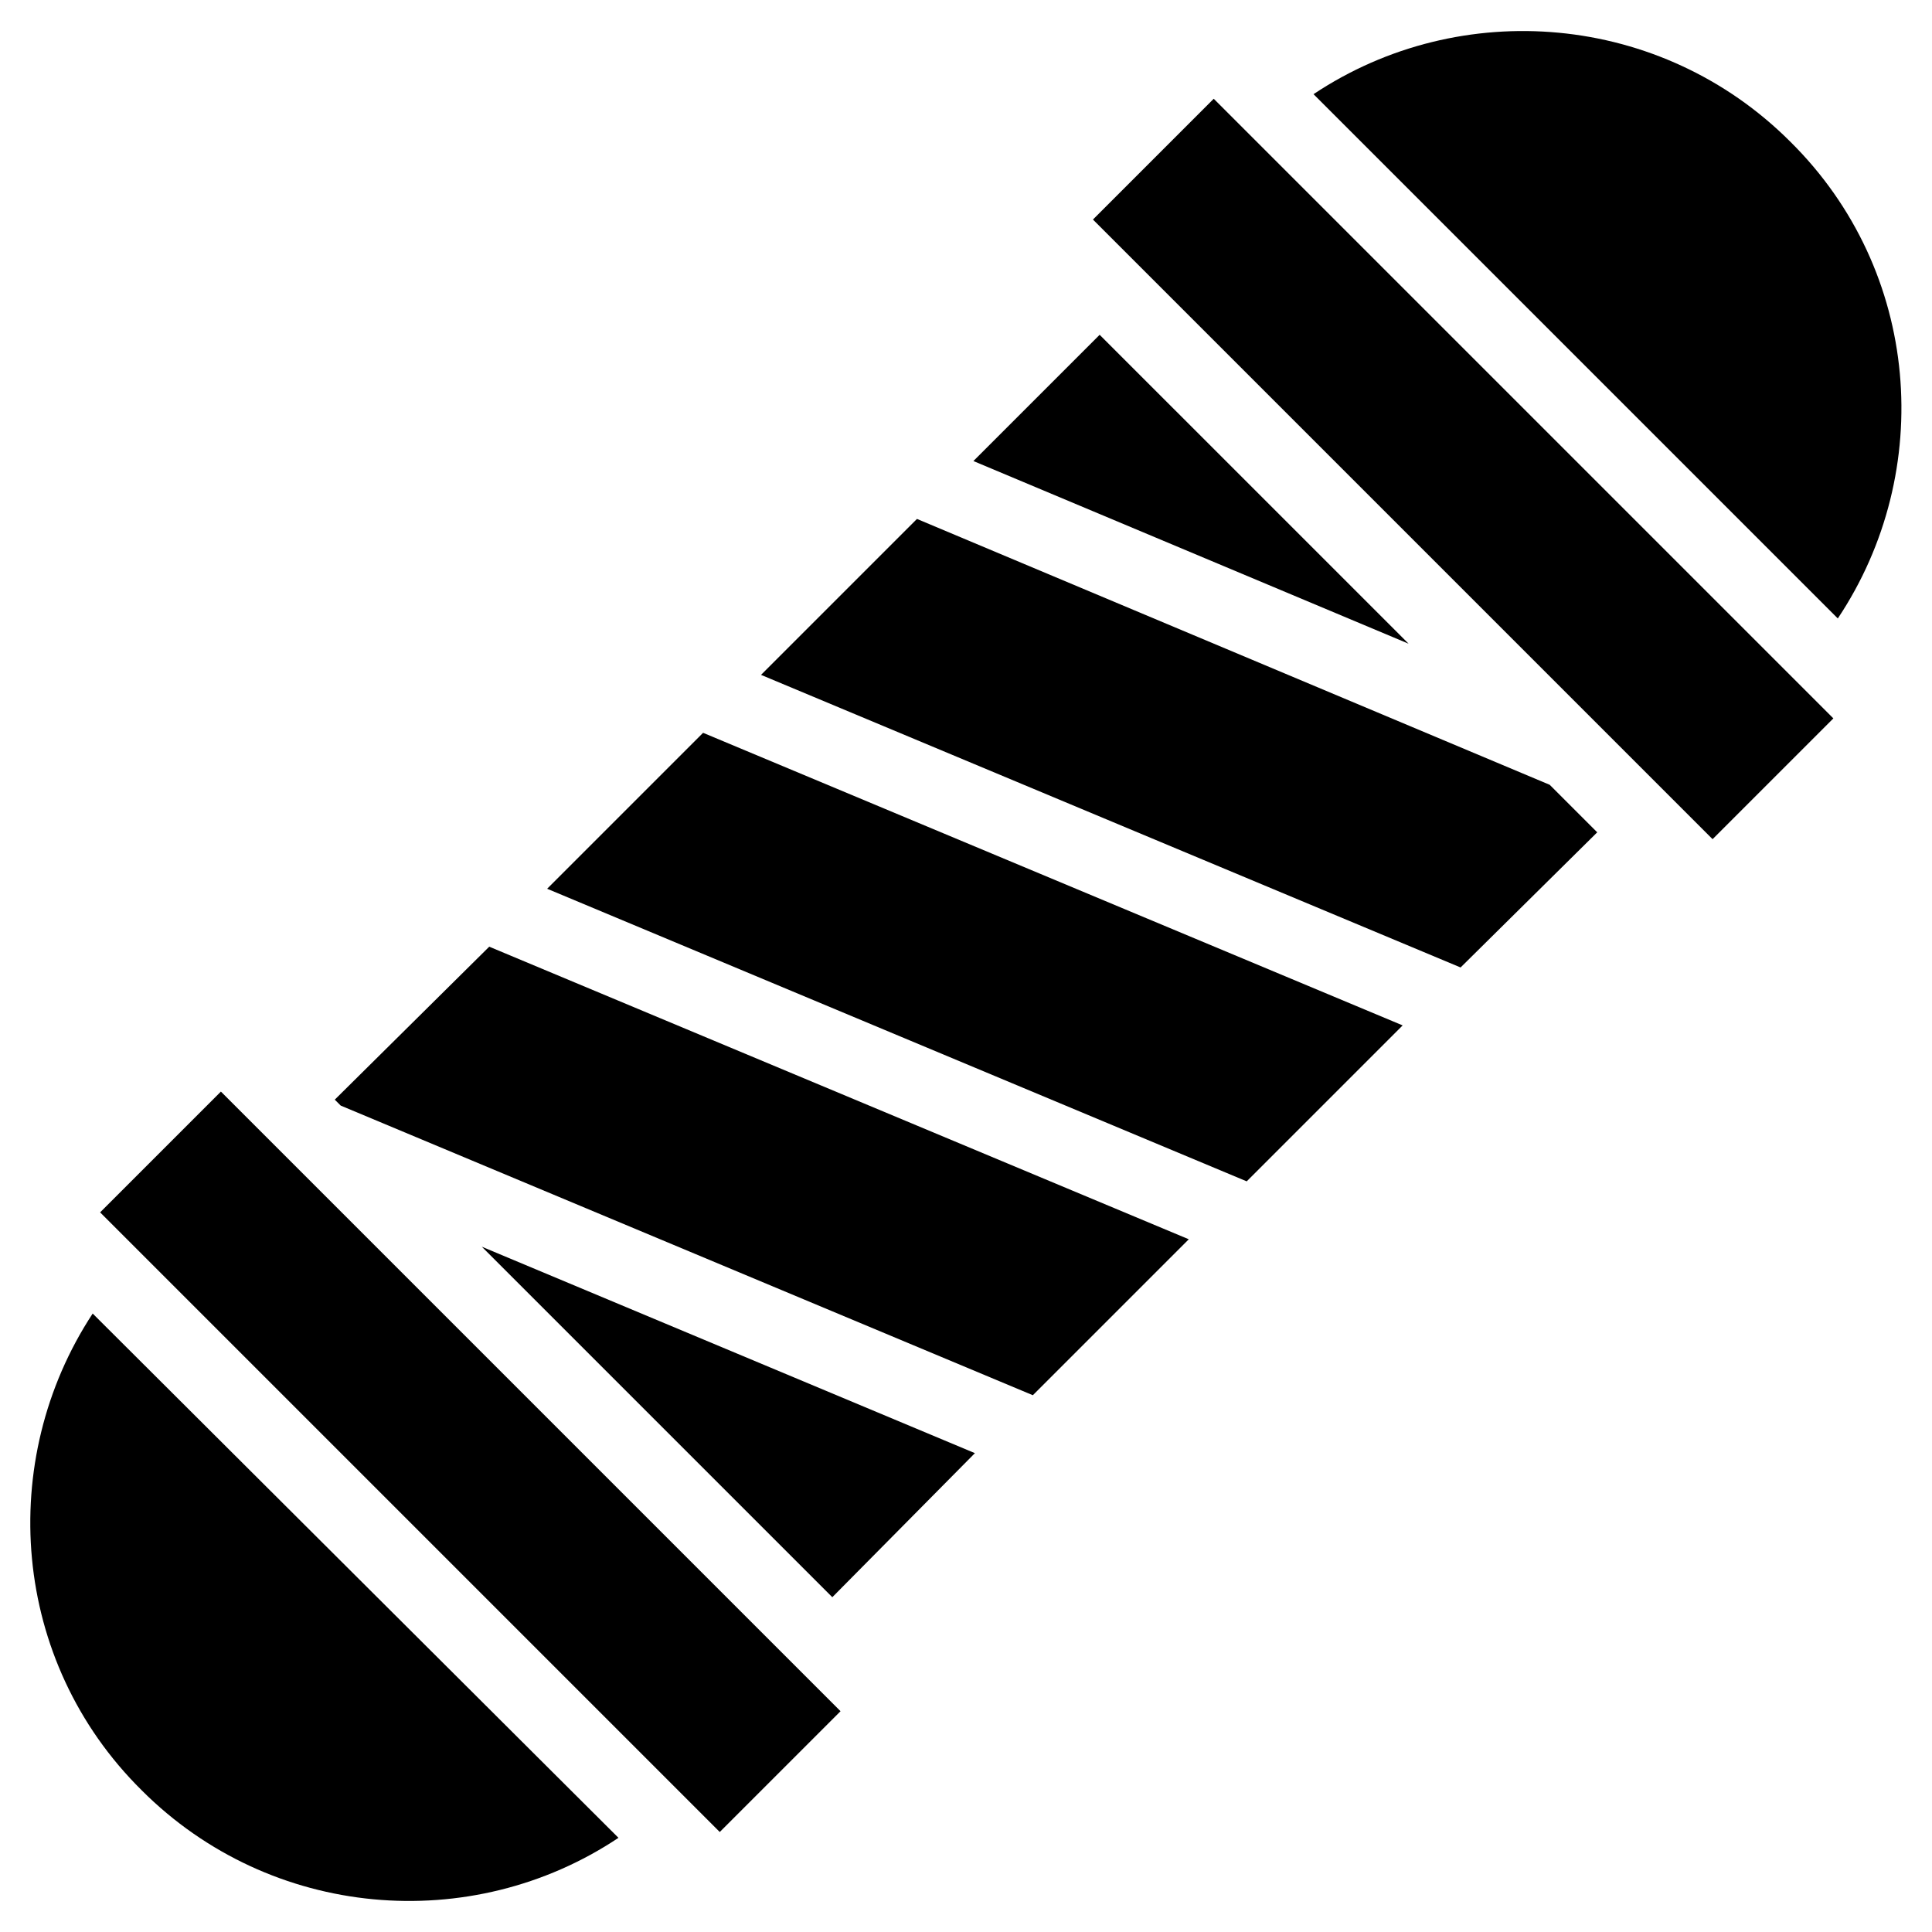 <?xml version="1.0" encoding="UTF-8"?>
<!-- Uploaded to: ICON Repo, www.iconrepo.com, Generator: ICON Repo Mixer Tools -->
<svg fill="#000000" width="800px" height="800px" version="1.1" viewBox="144 144 512 512" xmlns="http://www.w3.org/2000/svg">
 <g>
  <path d="m629.86 334.38-32.008 32.008-164.21-164.21 32.008-32.008z"/>
  <path d="m202.54 433.28 164.21 164.21-32.008 32.008-164.21-164.21z"/>
  <path d="m618.45 181.55c-34.242-34.242-87.379-38.574-126.35-12.594l138.94 138.94c25.98-38.969 22.047-92.105-12.594-126.35z"/>
  <path d="m181.55 618.45c34.242 34.242 87.379 38.574 126.35 12.594l-139.34-138.94c-25.586 38.965-21.648 92.102 12.988 126.34z"/>
  <path d="m232.72 435.42 1.574 1.574 183.42 76.754 41.328-41.328-185.39-77.539z"/>
  <path d="m289 379.53 185.39 77.539 41.328-41.328-185.39-77.539z"/>
  <path d="m345.68 322.85 185.39 77.539 36.211-35.816-12.594-12.594-167.68-70.457z"/>
  <path d="m401.96 266.18 115.33 48.41-81.871-81.867z"/>
  <path d="m402.36 529.1-130.68-54.711 92.891 92.887z"/>
 </g>
</svg>